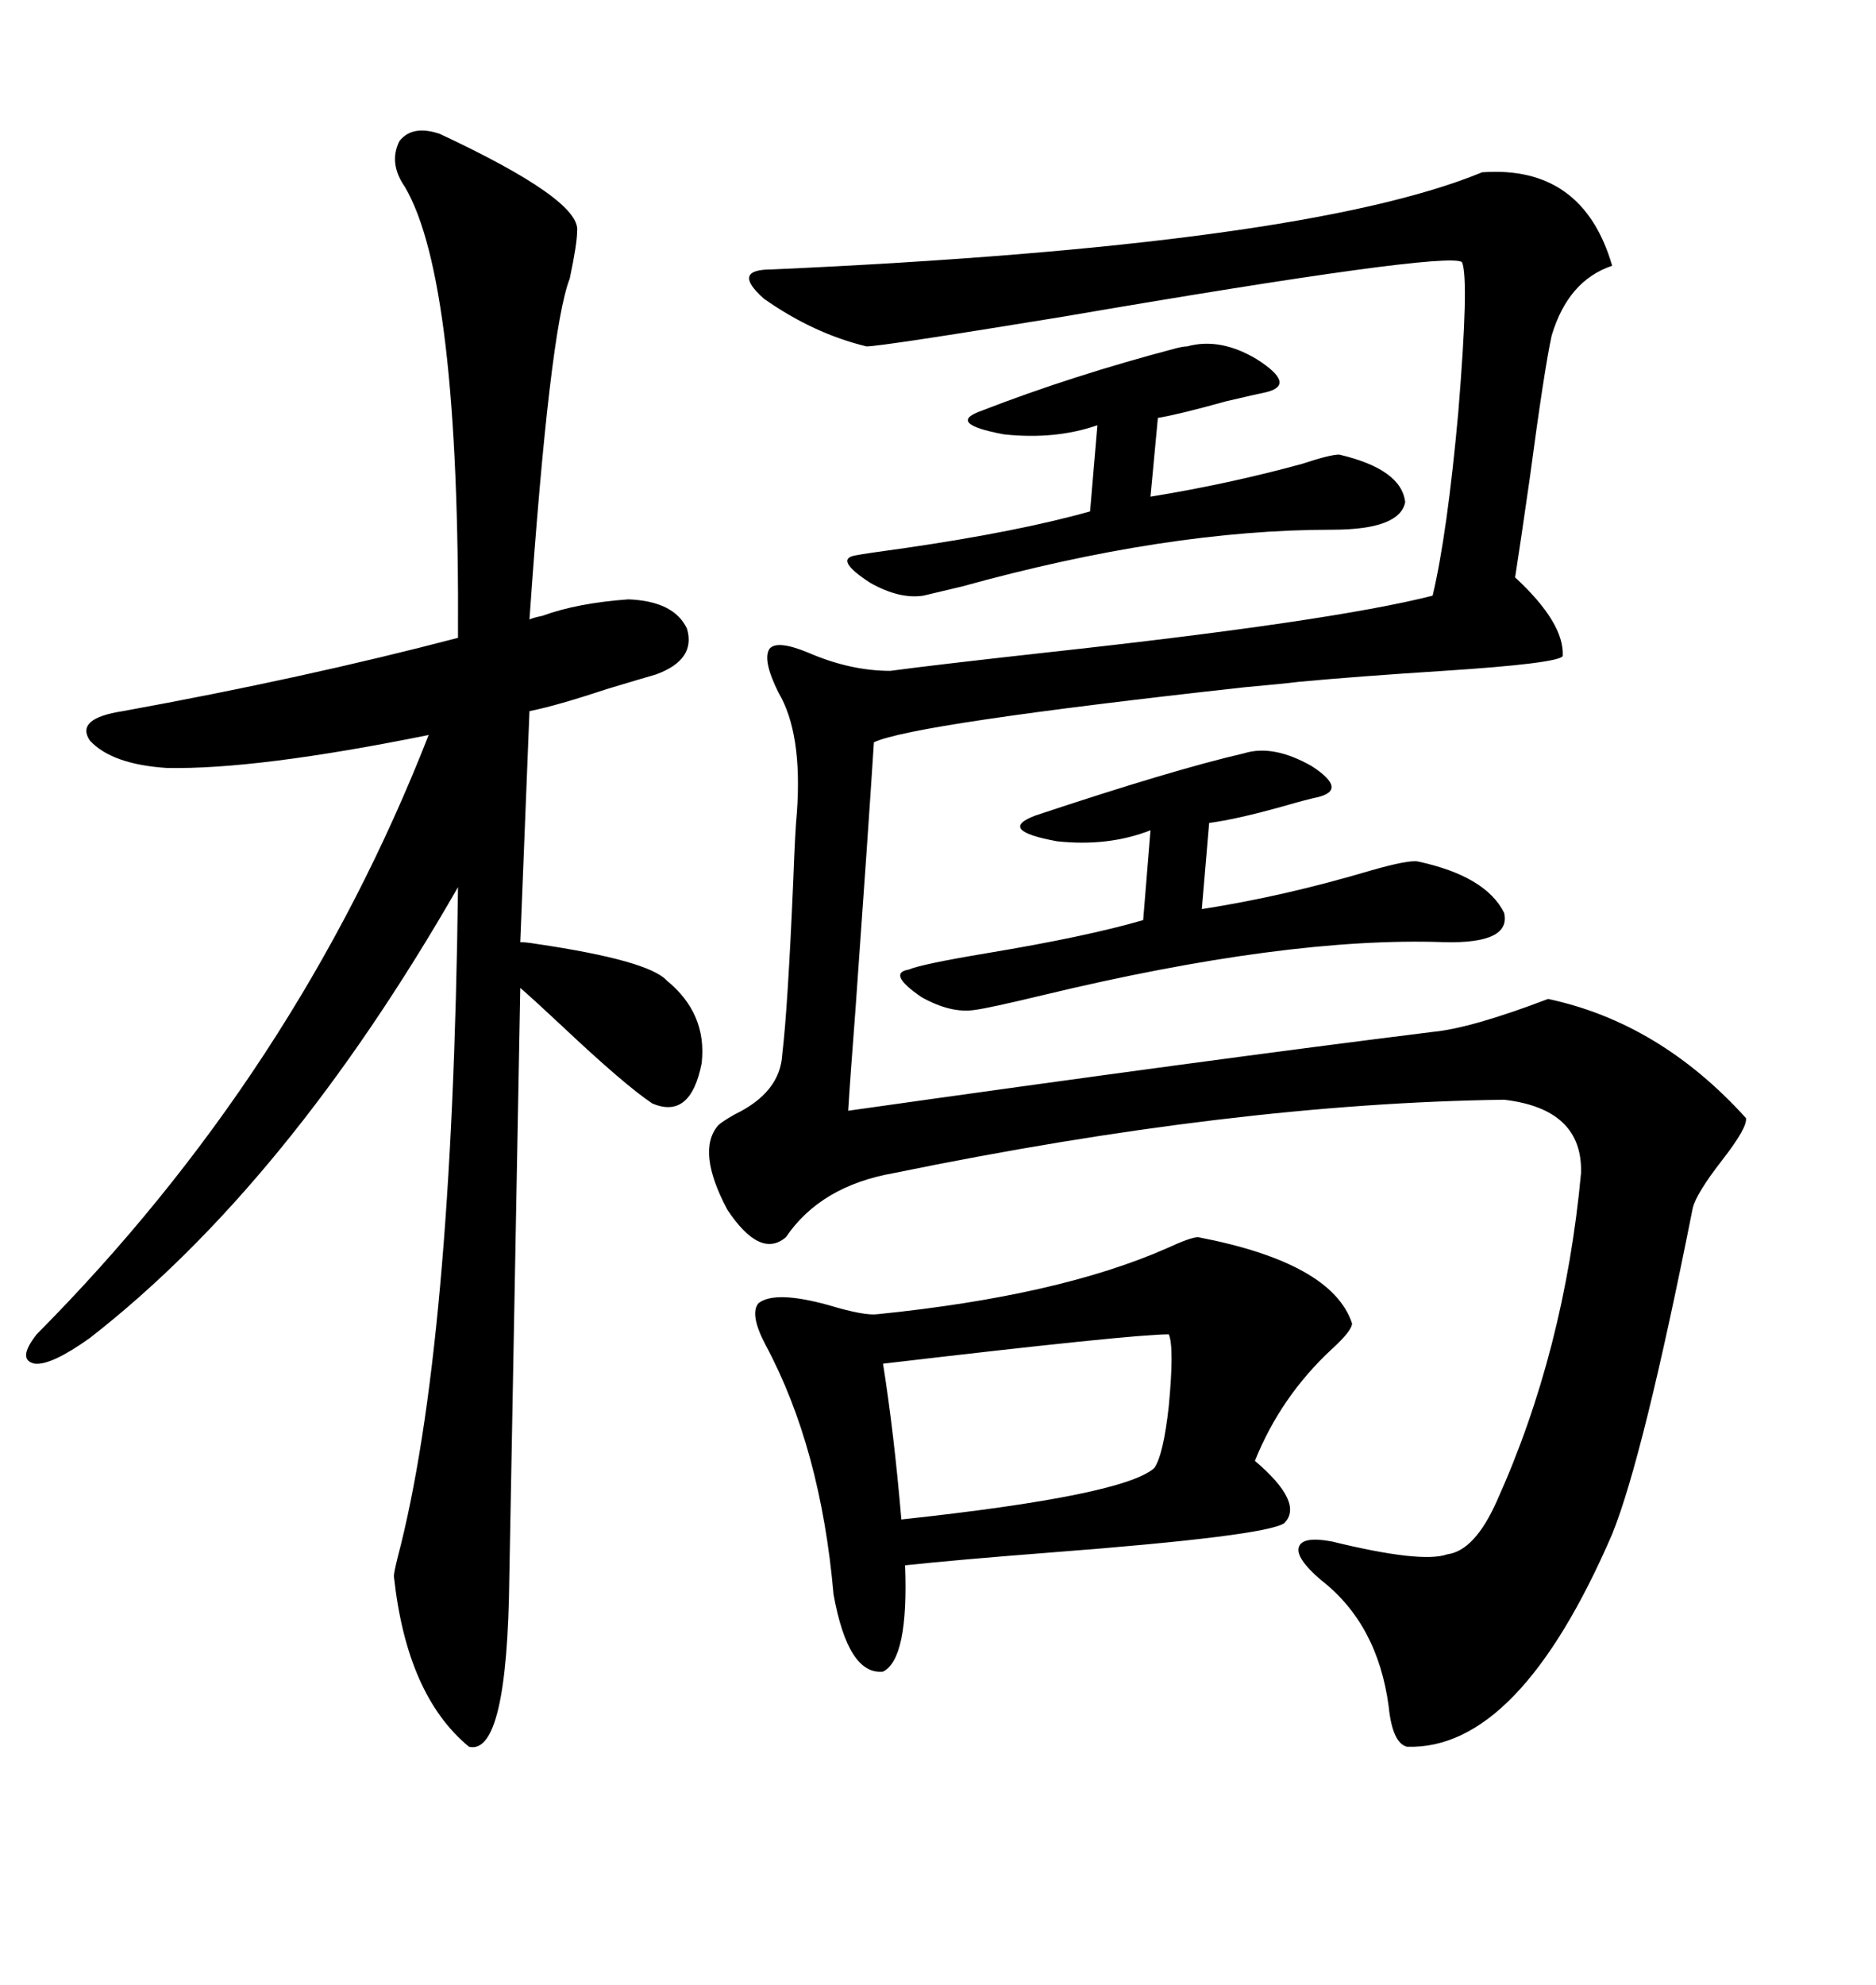 <svg xmlns="http://www.w3.org/2000/svg" xmlns:xlink="http://www.w3.org/1999/xlink" width="300" height="317.285"><path d="M237.01 27.54L237.01 27.54Q253.13 26.37 257.81 42.48L257.81 42.48Q250.78 44.82 248.14 53.61L248.14 53.61Q246.97 58.89 244.63 76.46L244.63 76.46Q243.16 86.72 242.29 92.29L242.29 92.29Q250.20 99.61 249.90 104.88L249.90 104.88Q249.02 106.05 230.86 107.23L230.86 107.23Q217.09 108.11 207.71 108.98L207.71 108.98Q205.37 109.28 198.93 109.86L198.93 109.86Q145.90 115.72 139.75 118.65L139.75 118.65Q138.87 132.42 136.82 161.13L136.82 161.13Q135.94 172.56 135.64 177.54L135.64 177.54Q193.65 169.34 229.10 164.94L229.10 164.94Q235.25 164.36 247.56 159.67L247.56 159.67Q265.43 163.48 279.20 178.71L279.20 178.71Q279.49 180.18 275.39 185.45L275.39 185.45Q271.29 190.72 270.70 193.07L270.70 193.07Q262.79 232.91 257.81 245.21L257.81 245.21Q242.87 279.79 225 279.20L225 279.20Q222.66 278.61 222.07 272.75L222.07 272.75Q220.31 259.57 211.23 252.54L211.23 252.54Q207.13 249.02 207.71 247.27L207.71 247.27Q208.30 245.51 212.99 246.39L212.99 246.39Q227.34 249.90 231.45 248.44L231.45 248.44Q235.84 247.85 239.36 239.94L239.36 239.94Q250.20 215.92 252.83 187.50L252.83 187.50Q253.13 177.25 240.53 175.78L240.53 175.78Q197.17 176.37 142.97 187.50L142.97 187.50Q131.25 189.55 125.68 197.75L125.68 197.75Q121.58 201.27 116.31 193.36L116.31 193.36Q111.33 183.98 114.84 179.88L114.84 179.88Q115.43 179.30 117.48 178.13L117.48 178.13Q124.80 174.61 125.10 168.46L125.10 168.46Q125.98 161.13 126.86 140.63L126.86 140.63Q127.15 132.71 127.44 129.79L127.44 129.79Q128.32 117.19 124.51 110.74L124.51 110.74Q121.88 105.47 123.05 103.71L123.05 103.71Q124.22 102.25 129.20 104.30L129.20 104.30Q135.94 107.23 142.38 107.23L142.38 107.23Q148.83 106.35 167.29 104.30L167.29 104.30Q212.99 99.32 229.10 95.21L229.10 95.21Q231.45 85.25 233.20 65.92L233.20 65.92Q234.96 44.53 233.79 41.89L233.79 41.89Q231.15 40.14 169.63 50.68L169.63 50.68Q140.92 55.37 138.57 55.37L138.57 55.37Q130.08 53.32 122.17 47.75L122.17 47.75Q116.89 43.07 123.34 43.07L123.34 43.07Q208.59 39.26 237.01 27.54ZM70.31 21.39L70.31 21.39Q92.87 31.93 92.29 36.91L92.29 36.91Q92.29 38.96 91.11 44.53L91.11 44.53Q87.89 52.73 84.67 99.02L84.67 99.02Q85.25 98.73 86.72 98.44L86.72 98.44Q92.29 96.39 100.49 95.80L100.49 95.80Q107.81 96.09 109.86 100.49L109.86 100.49Q111.33 105.47 104.88 107.81L104.88 107.81Q102.83 108.40 96.97 110.16L96.97 110.16Q89.06 112.79 84.67 113.67L84.67 113.67L83.20 150.59Q84.08 150.59 85.84 150.88L85.84 150.88Q103.71 153.52 106.64 156.74L106.64 156.74Q113.09 162.01 112.21 169.92L112.21 169.92Q110.45 179.00 104.30 176.37L104.30 176.37Q99.90 173.44 89.94 164.06L89.94 164.06Q85.25 159.67 83.20 157.91L83.20 157.91L81.45 251.95Q81.15 280.66 75 279.20L75 279.20Q65.04 271.00 62.99 251.95L62.99 251.95Q62.99 251.37 63.57 249.02L63.57 249.02Q72.36 215.63 73.24 141.80L73.24 141.80Q46.00 189.26 14.36 213.87L14.36 213.87Q8.20 218.26 5.57 217.97L5.57 217.97Q2.64 217.38 5.86 213.28L5.86 213.28Q47.46 171.39 68.55 117.48L68.55 117.48Q41.02 123.05 26.66 122.75L26.66 122.75Q17.87 122.17 14.36 118.36L14.36 118.36Q12.01 114.84 19.63 113.67L19.63 113.67Q48.63 108.40 73.24 101.95L73.24 101.95Q73.54 44.82 64.75 29.88L64.75 29.88Q62.11 26.07 63.87 22.56L63.87 22.56Q65.92 19.92 70.31 21.39ZM191.60 197.75L191.60 197.75Q212.99 201.86 216.21 211.52L216.21 211.52Q216.21 212.70 212.99 215.63L212.99 215.63Q204.79 223.24 200.68 233.50L200.68 233.50Q208.59 240.23 205.37 243.46L205.37 243.46Q202.44 245.51 168.16 248.14L168.16 248.14Q152.93 249.32 144.73 250.20L144.73 250.20Q145.31 265.14 141.21 267.19L141.21 267.19Q135.64 267.77 133.30 254.88L133.30 254.88Q131.25 231.45 122.46 215.04L122.46 215.04Q119.82 210.06 121.29 208.30L121.29 208.30Q123.93 206.25 132.42 208.59L132.42 208.59Q138.28 210.35 140.33 210.06L140.33 210.06Q169.34 207.13 186.62 199.51L186.62 199.51Q190.43 197.75 191.60 197.75ZM198.93 120.41L198.93 120.41Q203.61 118.95 209.77 122.46L209.77 122.46Q215.63 126.27 210.64 127.44L210.64 127.44Q209.18 127.73 205.08 128.91L205.08 128.91Q197.75 130.96 193.36 131.54L193.36 131.54L192.19 145.31Q205.37 143.26 219.14 139.16L219.14 139.16Q225.29 137.40 226.76 137.70L226.76 137.70Q237.60 140.04 240.53 145.90L240.53 145.90Q241.70 150.88 230.86 150.59L230.86 150.59Q205.66 149.71 166.70 159.08L166.70 159.08Q158.20 161.13 155.86 161.43L155.86 161.43Q152.05 162.01 147.36 159.38L147.36 159.38Q141.80 155.57 145.31 154.98L145.31 154.98Q147.36 154.10 157.91 152.34L157.91 152.34Q173.73 149.71 182.81 147.07L182.81 147.07L183.98 132.71Q177.25 135.35 169.04 134.47L169.04 134.47Q159.38 132.71 165.53 130.37L165.53 130.37Q187.50 123.05 198.93 120.41ZM189.84 55.37L189.84 55.37Q195.12 53.91 200.98 57.42L200.98 57.42Q207.42 61.52 202.44 62.70L202.44 62.70Q200.98 62.99 196.00 64.16L196.00 64.16Q188.67 66.21 185.16 66.80L185.16 66.80L183.98 79.39Q196.58 77.34 208.30 74.12L208.30 74.12Q212.70 72.66 214.16 72.66L214.16 72.66Q224.12 75 224.71 80.27L224.71 80.27Q223.83 84.67 212.99 84.67L212.99 84.67Q186.62 84.67 153.81 93.75L153.81 93.75Q148.83 94.92 147.66 95.21L147.66 95.21Q143.85 95.80 139.16 93.16L139.16 93.16Q133.30 89.36 136.82 88.77L136.82 88.77Q138.28 88.48 144.73 87.60L144.73 87.60Q162.89 84.96 174.32 81.74L174.32 81.74L175.49 67.97Q168.75 70.31 160.55 69.43L160.55 69.43Q151.17 67.68 157.03 65.63L157.03 65.63Q171.39 60.06 188.09 55.66L188.09 55.66Q189.26 55.37 189.84 55.37ZM186.91 213.28L186.91 213.28Q181.05 213.28 141.21 217.97L141.21 217.97Q142.97 229.10 144.14 242.87L144.14 242.87Q179.59 239.06 184.57 234.67L184.57 234.67Q186.04 232.62 186.91 224.71L186.91 224.71Q187.79 215.33 186.91 213.28Z"/></svg>